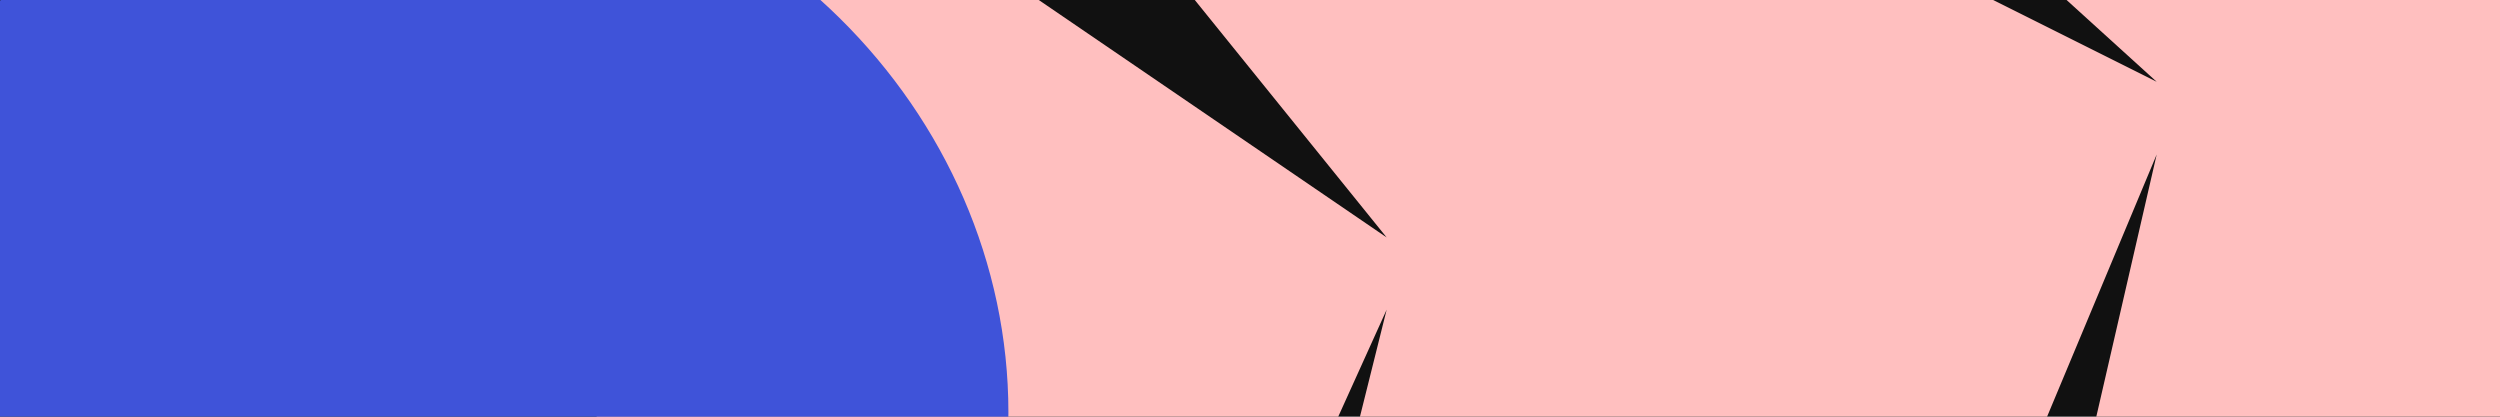 <svg width="1200" height="200" viewBox="0 0 1200 200" fill="none" xmlns="http://www.w3.org/2000/svg">
<g clip-path="url(#clip0_1518_983)">
<path d="M0 0H1200V200H0V0Z" fill="#111"/>
<path d="M995.435 -165.445H809.675L1035.21 39.257L625.821 -165.445H439.824L665.593 113.972L256.208 -165.445H70.21L293.36 211.638L70.21 1053.4H256.208L665.593 148.635L439.824 1053.4H625.821L1035.21 74.155L809.675 1053.4H995.435L1407.44 -22.576L995.435 -165.445Z" fill="#FFBFBF"/>
<path fill-rule="evenodd" clip-rule="evenodd" d="M478.242 252.031C446.895 397.094 297.148 488.582 143.771 456.374C-9.606 424.168 -108.529 280.466 -77.185 135.403C-45.838 -9.657 103.91 -101.147 257.286 -68.939C410.663 -36.733 509.589 106.971 478.242 252.031Z" fill="#3F53D9"/>
</g>
<defs>
<clipPath id="clip0_1518_983">
<path d="M0 0H1200V200H0V0Z" fill="white"/>
</clipPath>
</defs>
</svg>
